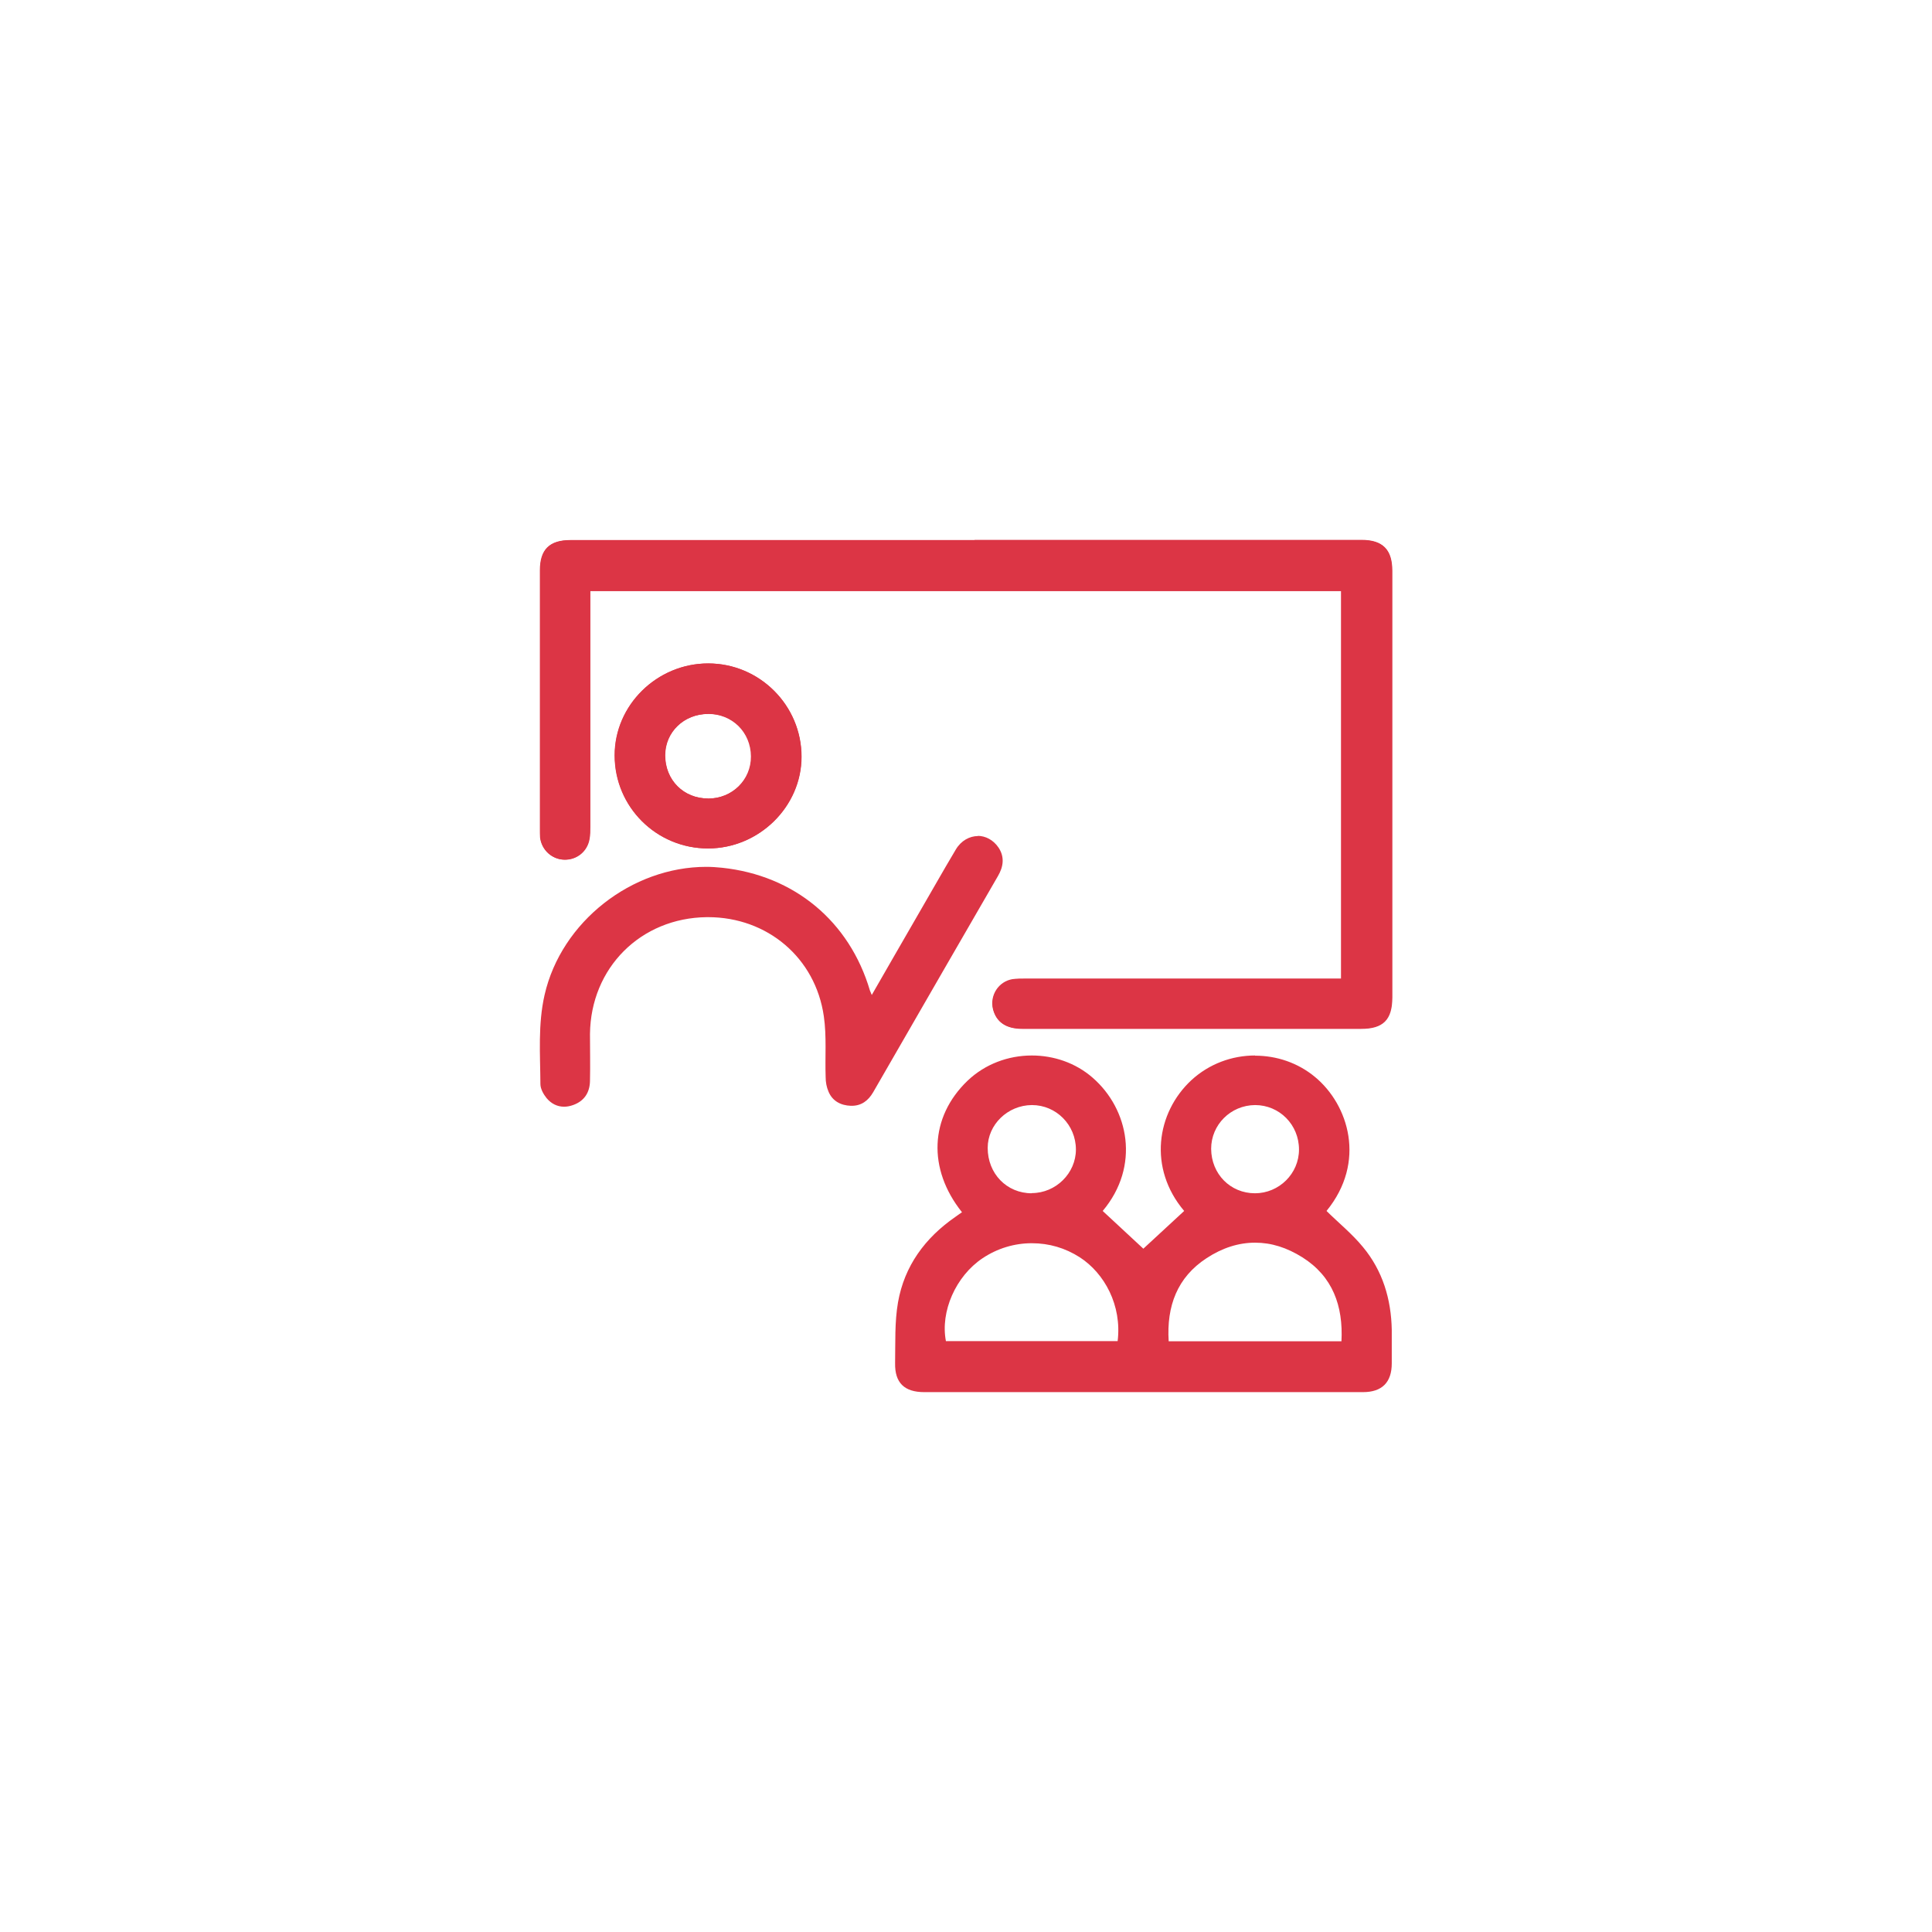 <?xml version="1.0" encoding="UTF-8"?><svg id="_層_2" xmlns="http://www.w3.org/2000/svg" viewBox="0 0 106 106"><defs><style>.cls-1{fill:#dc3545;}.cls-2{fill:none;opacity:.1;}</style></defs><g><g><path class="cls-1" d="M73.59,53.7v-21.27H32.39v.53c0,4.14,0,8.27,0,12.41,0,.22,0,.44-.04,.65-.11,.69-.69,1.16-1.37,1.15-.68-.01-1.24-.52-1.33-1.2-.02-.16-.01-.32-.01-.48,0-4.73,0-9.46,0-14.19,0-1.15,.52-1.66,1.68-1.66,14.47,0,28.93,0,43.4,0,1.15,0,1.67,.52,1.67,1.67,0,7.81,0,15.61,0,23.42,0,1.22-.5,1.72-1.71,1.72-6.2,0-12.39,0-18.59,0-.88,0-1.41-.36-1.59-1.06-.19-.75,.31-1.53,1.08-1.65,.23-.03,.46-.03,.69-.03,5.57,0,11.14,0,16.71,0h.61Z"/><path class="cls-1" d="M53.47,29.63c-7.39,0-14.78,0-22.17,0-1.16,0-1.68,.52-1.68,1.66,0,4.73,0,9.46,0,14.19,0,.16,0,.32,.01,.48,.09,.68,.65,1.19,1.33,1.2h.03c.67,0,1.23-.47,1.34-1.15,.03-.21,.04-.43,.04-.65,0-4.14,0-8.27,0-12.41v-.53h41.21v21.27h-.61c-1.73,0-3.46,0-5.2,0-3.84,0-7.68,0-11.52,0-.23,0-.47,0-.69,.03-.77,.12-1.27,.89-1.08,1.65,.18,.7,.71,1.06,1.59,1.06,3.23,0,6.46,0,9.69,0,2.97,0,5.93,0,8.9,0,1.21,0,1.71-.5,1.71-1.72,0-7.81,0-15.61,0-23.42,0-1.15-.52-1.67-1.67-1.67-7.08,0-14.15,0-21.23,0h0Z"/></g><g><path class="cls-1" d="M62.67,74.87l.02-.18v.18h-.02Zm-12.05,0s0-.06,0-.06v.06h0Zm12.11-3.13c-.12-.62-.34-1.22-.63-1.77l.63,.59,.58-.54c-.26,.5-.46,1.07-.59,1.72Zm8.8-4.43c-.49-.24-.99-.41-1.5-.52,.28-.09,.55-.21,.81-.35l-.09,.11,.78,.76Zm-4.49-.74l-.06-.07c.22,.12,.46,.22,.7,.29-.47,.1-.93,.25-1.38,.46l.74-.69Zm-7.88,.68c-.47-.21-.95-.35-1.46-.44,.28-.08,.55-.2,.81-.34l-.09,.1,.73,.68Zm-4.25-.41l-.32-.42c.28,.16,.57,.29,.89,.39-.28,.05-.55,.12-.82,.2l.25-.17Z"/><path class="cls-1" d="M68.86,57.91c-1.27,0-2.52,.46-3.49,1.35-1.93,1.79-2.38,4.84-.4,7.18-.76,.7-1.52,1.41-2.24,2.07-.71-.66-1.47-1.36-2.23-2.07,2.07-2.46,1.43-5.59-.55-7.31-.94-.82-2.14-1.22-3.34-1.22-1.29,0-2.57,.47-3.53,1.39-2.07,1.99-2.2,4.83-.3,7.21-.14,.09-.25,.18-.37,.26-1.66,1.15-2.79,2.69-3.14,4.68-.19,1.09-.14,2.22-.16,3.34-.02,1.08,.51,1.59,1.6,1.59,.73,0,1.45,0,2.18,0,1.04,0,2.09,0,3.13,0h.38c2.97,0,5.93,0,8.9,0,3.16,0,6.32,0,9.48,0,1.05,0,1.58-.54,1.58-1.58,0-.61,0-1.22,0-1.83-.03-1.69-.5-3.25-1.58-4.55-.59-.72-1.33-1.32-2-1.98,2.2-2.69,1.21-5.83-.63-7.35-.95-.79-2.12-1.17-3.29-1.17h0Zm0,7.56c-1.36,0-2.4-1.06-2.41-2.44,0-1.32,1.07-2.39,2.41-2.4h0c1.34,0,2.41,1.08,2.41,2.44,0,1.32-1.09,2.4-2.42,2.4h0Zm-12.25,0h0c-1.38,0-2.42-1.08-2.42-2.49,0-1.28,1.1-2.34,2.42-2.35h.01c1.33,0,2.41,1.09,2.41,2.44,0,1.3-1.1,2.39-2.42,2.39h0Zm7.51,8.12c-.12-1.93,.47-3.51,2.08-4.56,.87-.57,1.76-.85,2.66-.85s1.74,.27,2.59,.8c1.67,1.05,2.25,2.67,2.15,4.61h-9.48Zm-12.22,0c-.32-1.63,.54-3.57,2-4.55,.82-.55,1.76-.83,2.71-.83s1.83,.26,2.63,.77c1.36,.88,2.32,2.64,2.08,4.6h-9.41Z"/></g><g><path class="cls-1" d="M46.81,58.87c0-.3,0-.61,0-.92,0-.66,0-1.34-.06-2.04l.72,1.82c-.22,.38-.44,.76-.66,1.14Z"/><path class="cls-1" d="M53.66,45.87c-.46,0-.93,.25-1.22,.74-.74,1.24-1.45,2.51-2.18,3.76-.8,1.38-1.59,2.76-2.43,4.22-.06-.14-.08-.19-.1-.24-1.12-3.8-4.15-6.32-8.11-6.74-.29-.03-.58-.05-.87-.05-4.08,0-7.95,3-8.87,7.02-.37,1.62-.24,3.26-.23,4.9,0,.26,.17,.56,.34,.77,.26,.31,.59,.47,.96,.47,.16,0,.32-.03,.49-.09,.62-.22,.92-.69,.93-1.33,.02-.86,0-1.71,0-2.57,.04-3.63,2.78-6.37,6.41-6.41h.07c3.24,0,5.89,2.22,6.35,5.44,.16,1.1,.06,2.23,.1,3.34,0,.27,.05,.55,.16,.8,.22,.52,.68,.75,1.22,.77h.05c.53,0,.91-.28,1.18-.75,1.28-2.22,2.56-4.44,3.84-6.66,1-1.73,2-3.46,3-5.19,.3-.51,.38-1.04,.04-1.56-.29-.43-.72-.65-1.15-.65h0Z"/></g><g><path class="cls-1" d="M38.86,46.55c-2.84,0-5.12-2.27-5.13-5.1,0-2.76,2.32-5.05,5.13-5.05,2.82,0,5.12,2.3,5.12,5.12,0,2.74-2.33,5.02-5.12,5.03Zm0-7.38c-1.33,0-2.36,1-2.36,2.27,0,1.36,1.01,2.37,2.36,2.37,1.33,0,2.38-1.03,2.37-2.32-.01-1.33-1.03-2.33-2.36-2.33Z"/><path class="cls-1" d="M38.85,36.4c-2.81,0-5.14,2.29-5.13,5.05,0,2.82,2.29,5.1,5.12,5.1h.01c2.79,0,5.11-2.29,5.12-5.03,0-2.82-2.3-5.12-5.12-5.12h0Zm-.01,7.41h0c-1.35,0-2.35-1.02-2.36-2.37,0-1.27,1.03-2.27,2.36-2.27h.01c1.32,0,2.34,1,2.35,2.33,.01,1.29-1.04,2.32-2.36,2.32h0Z"/></g></g><rect class="cls-2" width="106" height="106"/></svg>